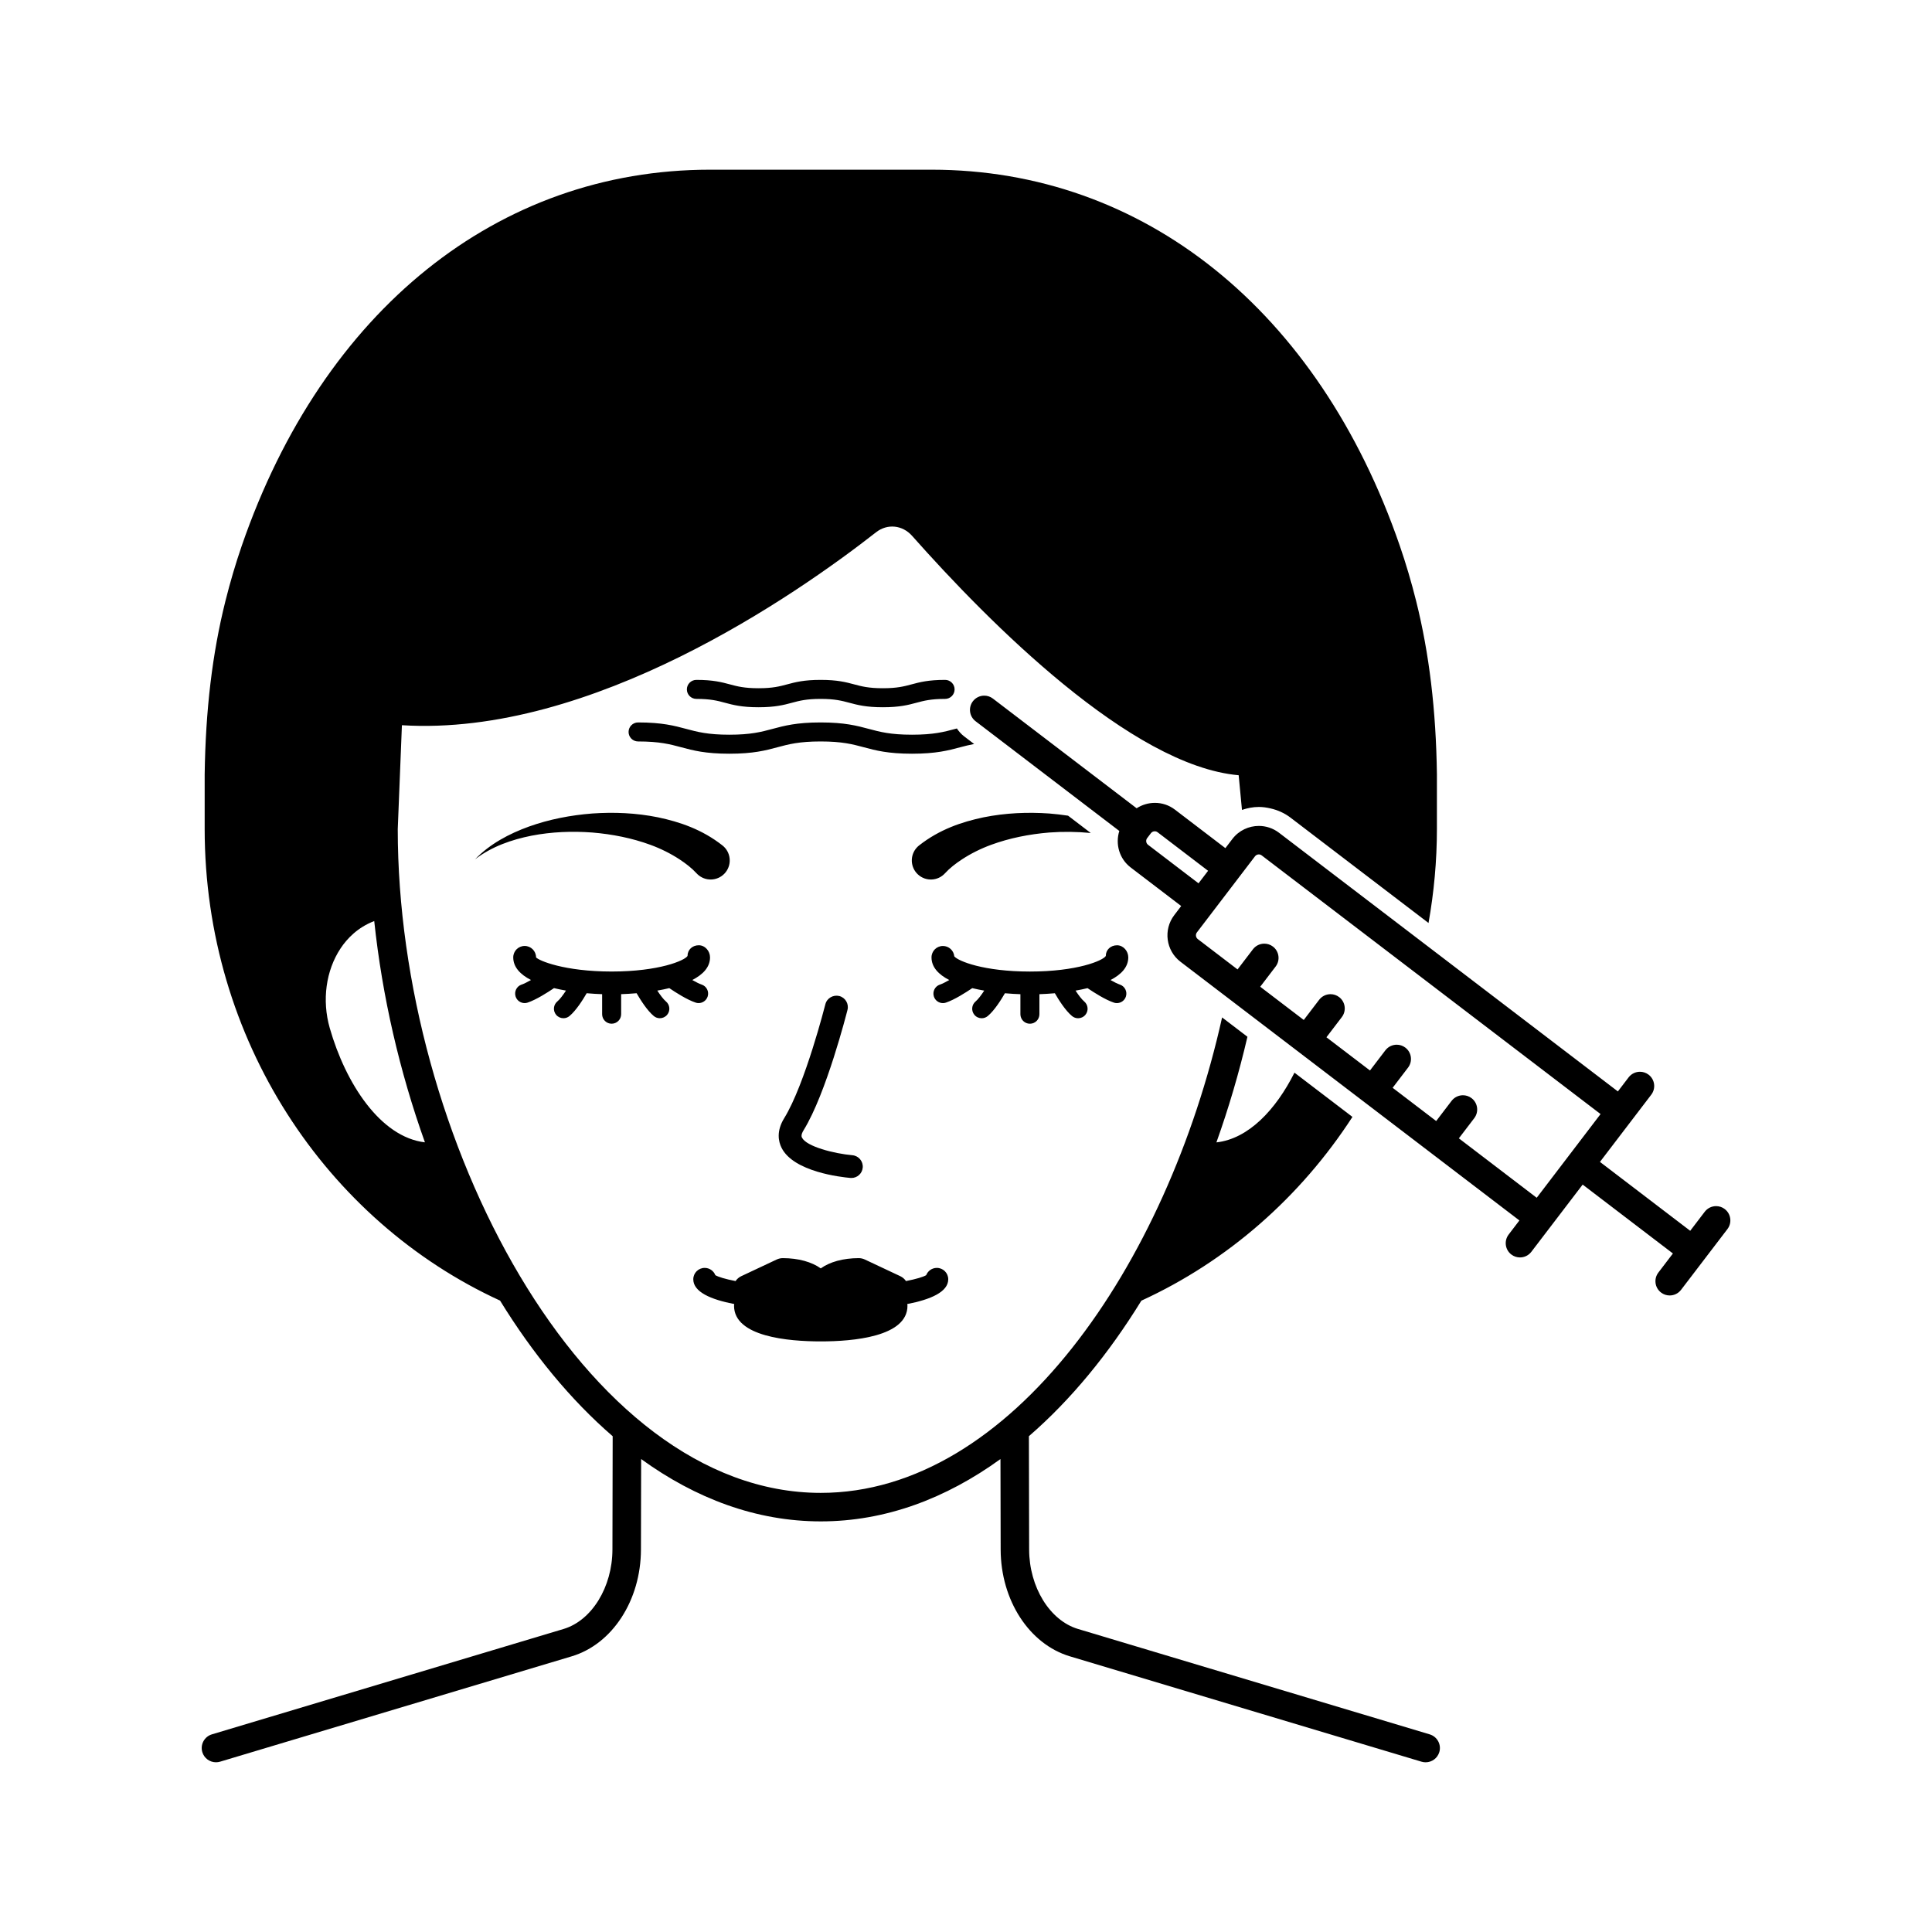 <?xml version="1.0" encoding="UTF-8"?>
<!-- Uploaded to: SVG Repo, www.svgrepo.com, Generator: SVG Repo Mixer Tools -->
<svg fill="#000000" width="800px" height="800px" version="1.1" viewBox="144 144 512 512" xmlns="http://www.w3.org/2000/svg">
 <path d="m522.88 603.62-93.203-27.93c-7.477-2.242-12.926-11.098-12.945-21.059l-0.062-30.027c11.129-9.625 21.16-21.867 29.805-35.914 22.75-10.422 42.145-27.414 55.938-48.699l-8.039-6.133-1.277-0.973-6.047-4.617c-4.934 9.805-12.16 17.523-20.688 18.477 3.246-9.082 6.004-18.457 8.223-27.992l-6.715-5.125c-14.652 65.723-55.98 126-106.36 126-63.133 0-112.1-94.637-112.1-175.9l1.102-27.539c50.312 3.113 104.38-34.488 125.67-51.145 2.969-2.32 6.973-1.922 9.531 0.957 20.406 23.02 58.047 60.934 86.547 63.445l0.875 9.188c1.422-0.48 2.918-0.785 4.473-0.785 1.051 0 2.07 0.156 3.07 0.383 1.914 0.434 3.727 1.234 5.324 2.453l27.477 20.973 9.094 6.941c1.438-8.094 2.223-16.422 2.223-24.941v-14.434c-0.23-17.02-2.031-32.031-5.492-45.891-1.258-5.035-2.723-9.992-4.356-14.734-21.512-62.387-67.902-99.629-124.08-99.629h-58.695c-56.18 0-102.57 37.242-124.09 99.621-1.621 4.703-3.086 9.66-4.356 14.734-3.465 13.863-5.258 28.875-5.488 45.957v14.367c0 55.828 32.246 103.91 78.277 125.02 8.656 14.059 18.703 26.312 29.848 35.945l-0.062 30.02c-0.02 9.957-5.465 18.812-12.941 21.059l-93.211 27.93c-1.996 0.602-3.133 2.707-2.535 4.703 0.488 1.637 1.992 2.695 3.617 2.695 0.359 0 0.727-0.051 1.086-0.156l93.211-27.93c10.762-3.234 18.301-14.859 18.328-28.281l0.051-23.992c14.434 10.453 30.484 16.52 47.613 16.52 17.133 0 33.18-6.066 47.613-16.523l0.051 24c0.031 13.422 7.566 25.047 18.332 28.281l93.211 27.93c0.359 0.109 0.723 0.156 1.082 0.156 1.629 0 3.129-1.059 3.621-2.695 0.598-1.996-0.535-4.102-2.539-4.703zm-266.27-156.89c-11.781-1.367-21.016-15.582-25.223-30.293-2.102-7.356-1.023-15.258 2.887-21.133 1.688-2.535 4.5-5.535 8.902-7.215 2.113 19.961 6.738 39.922 13.434 58.641zm28.277-81.27c-5.289 1.051-10.566 2.871-14.984 6.262 0.004-0.004 0.008-0.004 0.008-0.008 3.856-4.023 8.992-6.766 14.301-8.68 5.352-1.91 11.008-3 16.738-3.449 5.734-0.398 11.586-0.164 17.418 1.012 5.809 1.219 11.691 3.223 17.043 7.414l0.039 0.031c2.199 1.723 2.586 4.902 0.863 7.102-1.723 2.195-4.902 2.582-7.102 0.859-0.215-0.168-0.434-0.375-0.617-0.57-1.246-1.363-2.816-2.586-4.535-3.711-2.328-1.52-4.953-2.836-7.715-3.844-4.836-1.773-10.07-2.816-15.391-3.254-5.32-0.395-10.746-0.191-16.066 0.836zm142.16-5.297 6.016 4.59c-3.668-0.359-7.356-0.398-10.996-0.129-5.32 0.438-10.555 1.48-15.391 3.254-2.762 1.008-5.387 2.324-7.711 3.844-1.719 1.125-3.293 2.348-4.535 3.711-1.883 2.062-5.082 2.211-7.144 0.324-2.062-1.883-2.207-5.082-0.324-7.144 0.188-0.203 0.383-0.391 0.594-0.555l0.062-0.047c5.352-4.191 11.234-6.195 17.043-7.414 5.832-1.172 11.684-1.41 17.418-1.012 1.66 0.129 3.316 0.332 4.969 0.578zm-42.609 129.42c0.012 0.156 0.051 0.297 0.051 0.457 0 8.223-14.395 9.445-22.98 9.445-8.582 0-22.98-1.227-22.98-9.445 0-0.16 0.039-0.301 0.051-0.457-6.211-1.199-10.852-3.207-10.852-6.559 0-1.668 1.352-3.019 3.023-3.019 1.285 0 2.383 0.797 2.82 1.93 0.781 0.457 2.59 1.027 5.359 1.559 0.371-0.535 0.867-0.988 1.484-1.281l9.426-4.434c0.504-0.234 1.055-0.359 1.609-0.359 4.16 0 7.699 1.02 10.062 2.715 2.363-1.699 5.902-2.715 10.062-2.715 0.555 0 1.105 0.121 1.609 0.359l9.426 4.434c0.613 0.289 1.113 0.742 1.484 1.281 2.769-0.535 4.582-1.102 5.359-1.559 0.438-1.133 1.535-1.93 2.82-1.93 1.672 0 3.023 1.352 3.023 3.019-0.004 3.348-4.648 5.356-10.859 6.559zm-63.066-83.719c-1.035 0.25-2.094 0.469-3.18 0.652 0.781 1.191 1.617 2.312 2.285 2.871 1.07 0.891 1.215 2.477 0.324 3.547-0.5 0.594-1.215 0.906-1.938 0.906-0.566 0-1.141-0.191-1.609-0.586-1.746-1.453-3.527-4.273-4.547-6.039-1.414 0.121-2.789 0.203-4.098 0.25v5.309c0 1.391-1.125 2.519-2.519 2.519-1.391 0-2.519-1.125-2.519-2.519v-5.309c-1.309-0.043-2.688-0.125-4.098-0.25-1.02 1.766-2.801 4.586-4.547 6.039-0.469 0.395-1.039 0.586-1.609 0.586-0.723 0-1.438-0.309-1.938-0.906-0.891-1.074-0.746-2.656 0.324-3.547 0.672-0.562 1.508-1.68 2.289-2.871-1.082-0.188-2.144-0.406-3.18-0.652-1.676 1.137-4.707 3.074-6.977 3.832-0.266 0.094-0.535 0.133-0.801 0.133-1.055 0-2.035-0.664-2.387-1.719-0.441-1.32 0.27-2.75 1.586-3.188 0.695-0.234 1.578-0.695 2.484-1.207-2.828-1.457-4.703-3.402-4.703-6.004 0-1.672 1.352-3.023 3.023-3.023s3.023 1.352 3.023 3.023c0.656 0.844 7.484 3.754 20.031 3.754s19.375-2.91 20.109-4.125c0-1.668 1.312-2.836 2.981-2.836 1.672 0 2.984 1.539 2.984 3.207 0 2.602-1.875 4.547-4.703 6.004 0.906 0.512 1.789 0.973 2.481 1.207 1.32 0.441 2.031 1.871 1.586 3.188-0.355 1.055-1.336 1.719-2.387 1.719-0.266 0-0.535-0.039-0.801-0.133-2.269-0.754-5.301-2.695-6.973-3.832zm116.93-2.144c0.906 0.512 1.789 0.973 2.481 1.207 1.32 0.441 2.027 1.871 1.586 3.188-0.348 1.055-1.332 1.719-2.387 1.719-0.266 0-0.535-0.039-0.801-0.133-2.269-0.758-5.297-2.695-6.973-3.832-1.035 0.25-2.094 0.469-3.176 0.652 0.781 1.191 1.617 2.309 2.289 2.871 1.066 0.891 1.211 2.477 0.32 3.547-0.496 0.594-1.215 0.906-1.934 0.906-0.57 0-1.141-0.191-1.613-0.586-1.746-1.453-3.527-4.273-4.543-6.039-1.41 0.121-2.785 0.203-4.094 0.25v5.309c0 1.391-1.125 2.519-2.519 2.519-1.391 0-2.519-1.125-2.519-2.519v-5.309c-1.312-0.043-2.688-0.125-4.102-0.25-1.02 1.766-2.797 4.586-4.543 6.039-0.473 0.395-1.043 0.586-1.613 0.586-0.719 0-1.438-0.309-1.934-0.906-0.891-1.074-0.746-2.656 0.32-3.547 0.672-0.559 1.508-1.68 2.289-2.871-1.082-0.188-2.144-0.406-3.176-0.652-1.676 1.137-4.703 3.074-6.973 3.832-0.266 0.094-0.535 0.133-0.801 0.133-1.055 0-2.035-0.664-2.387-1.719-0.441-1.32 0.27-2.746 1.586-3.188 0.695-0.234 1.578-0.695 2.481-1.207-2.828-1.457-4.703-3.402-4.703-6.004 0-1.672 1.352-3.023 3.023-3.023 1.578 0 2.875 1.207 3.012 2.746 1.012 1.266 7.812 4.031 20.043 4.031 12.547 0 19.375-2.91 20.109-4.125 0-1.668 1.312-2.836 2.981-2.836s2.981 1.539 2.981 3.207c-0.012 2.602-1.887 4.547-4.711 6.004zm-81.32 39.766c-0.801 1.293-0.543 1.805-0.449 1.996 1.191 2.375 8.52 4.234 13.355 4.664 1.66 0.148 2.891 1.613 2.746 3.277-0.141 1.574-1.457 2.754-3.008 2.754-0.086 0-0.176 0-0.266-0.012-2.484-0.215-15.035-1.617-18.23-7.969-0.852-1.699-1.422-4.441 0.703-7.887 5.504-8.926 10.84-29.953 10.895-30.164 0.41-1.625 2.066-2.574 3.672-2.195 1.617 0.41 2.602 2.051 2.195 3.672-0.23 0.902-5.629 22.156-11.613 31.863zm-28.434-114.27c-1.391 0-2.519-1.125-2.519-2.519 0-1.391 1.125-2.519 2.519-2.519 4.449 0 6.703 0.609 8.887 1.191 1.949 0.523 3.797 1.02 7.578 1.02 3.785 0 5.625-0.496 7.578-1.02 2.184-0.586 4.438-1.191 8.887-1.191 4.457 0 6.715 0.609 8.902 1.191 1.953 0.523 3.801 1.02 7.59 1.02s5.637-0.496 7.59-1.02c2.188-0.586 4.445-1.191 8.902-1.191 1.391 0 2.516 1.125 2.516 2.519 0 1.391-1.125 2.519-2.516 2.519-3.793 0-5.641 0.496-7.598 1.02-2.184 0.586-4.441 1.191-8.898 1.191-4.453 0-6.715-0.609-8.898-1.191-1.957-0.523-3.805-1.02-7.598-1.02-3.785 0-5.629 0.496-7.578 1.02-2.184 0.586-4.438 1.191-8.887 1.191-4.449 0-6.707-0.609-8.887-1.191-1.941-0.527-3.785-1.02-7.57-1.02zm70.938 9.914 2.668 2.035c-1.32 0.258-2.516 0.551-3.688 0.867-3.137 0.84-6.379 1.711-12.77 1.711-6.391 0-9.633-0.871-12.77-1.711-2.949-0.793-5.734-1.539-11.457-1.539-5.715 0-8.496 0.746-11.441 1.539-3.133 0.84-6.367 1.711-12.746 1.711s-9.617-0.871-12.746-1.711c-2.945-0.793-5.723-1.539-11.438-1.539-1.391 0-2.519-1.125-2.519-2.519 0-1.391 1.125-2.519 2.519-2.519 6.379 0 9.613 0.871 12.746 1.711 2.945 0.793 5.723 1.539 11.438 1.539s8.496-0.746 11.438-1.539c3.133-0.84 6.367-1.711 12.75-1.711 6.387 0 9.633 0.871 12.766 1.711 2.953 0.793 5.738 1.539 11.465 1.539 5.727 0 8.512-0.746 11.461-1.539 0.141-0.039 0.281-0.074 0.422-0.113 0.516 0.77 1.129 1.488 1.902 2.078zm201.59 125.28c-0.684-0.523-1.488-0.773-2.289-0.773-1.137 0-2.262 0.512-3.008 1.484l-3.856 5.055-23.918-18.258 8.465-11.09 5.137-6.731c1.266-1.66 0.945-4.031-0.711-5.297-0.684-0.523-1.488-0.773-2.289-0.773-1.137 0-2.262 0.512-3.008 1.484l-2.844 3.727-89.809-68.555c-1.594-1.215-3.473-1.805-5.34-1.805-2.656 0-5.285 1.191-7.019 3.465l-1.848 2.422-13.379-10.211c-1.582-1.207-3.441-1.789-5.293-1.789-1.699 0-3.391 0.492-4.848 1.434l-38.094-29.074c-0.684-0.523-1.488-0.773-2.289-0.773-1.137 0-2.262 0.512-3.008 1.484-1.266 1.66-0.949 4.031 0.711 5.297l38.094 29.078c-1.098 3.449-0.02 7.363 3.016 9.68l13.379 10.211-1.84 2.418c-2.949 3.863-2.207 9.41 1.66 12.359l89.809 68.551-2.848 3.731c-1.266 1.66-0.949 4.031 0.711 5.297 0.684 0.523 1.488 0.773 2.289 0.773 1.137 0 2.262-0.512 3.008-1.484l5.141-6.734 8.465-11.086 23.918 18.258-3.856 5.055c-1.266 1.66-0.949 4.031 0.711 5.297 0.684 0.523 1.488 0.773 2.289 0.773 1.137 0 2.262-0.512 3.008-1.484l12.301-16.113c1.258-1.664 0.941-4.035-0.719-5.301zm-152.83-96.531c-0.551-0.422-0.656-1.215-0.238-1.766l1.004-1.316c0.246-0.324 0.625-0.496 1.004-0.496 0.266 0 0.535 0.082 0.762 0.258l13.379 10.211-2.535 3.32zm103 93.543-20.633-15.75 4.082-5.348c1.266-1.66 0.949-4.031-0.711-5.297-0.684-0.523-1.488-0.773-2.289-0.773-1.137 0-2.262 0.512-3.008 1.484l-4.082 5.348-11.539-8.809 4.082-5.348c1.266-1.656 0.949-4.031-0.711-5.297-0.684-0.523-1.488-0.773-2.289-0.773-1.137 0-2.262 0.512-3.008 1.484l-4.082 5.348-11.539-8.805 4.082-5.348c1.266-1.66 0.945-4.031-0.711-5.297-0.684-0.523-1.488-0.773-2.289-0.773-1.137 0-2.262 0.512-3.008 1.484l-4.082 5.348-11.539-8.805 4.082-5.348c1.266-1.656 0.949-4.031-0.711-5.297-0.684-0.523-1.488-0.773-2.289-0.773-1.137 0-2.262 0.512-3.008 1.484l-4.082 5.348-10.535-8.043c-0.551-0.422-0.656-1.215-0.238-1.766l15.402-20.176c0.246-0.324 0.625-0.496 1.004-0.496 0.266 0 0.535 0.082 0.762 0.258l89.809 68.551z"/>
</svg>